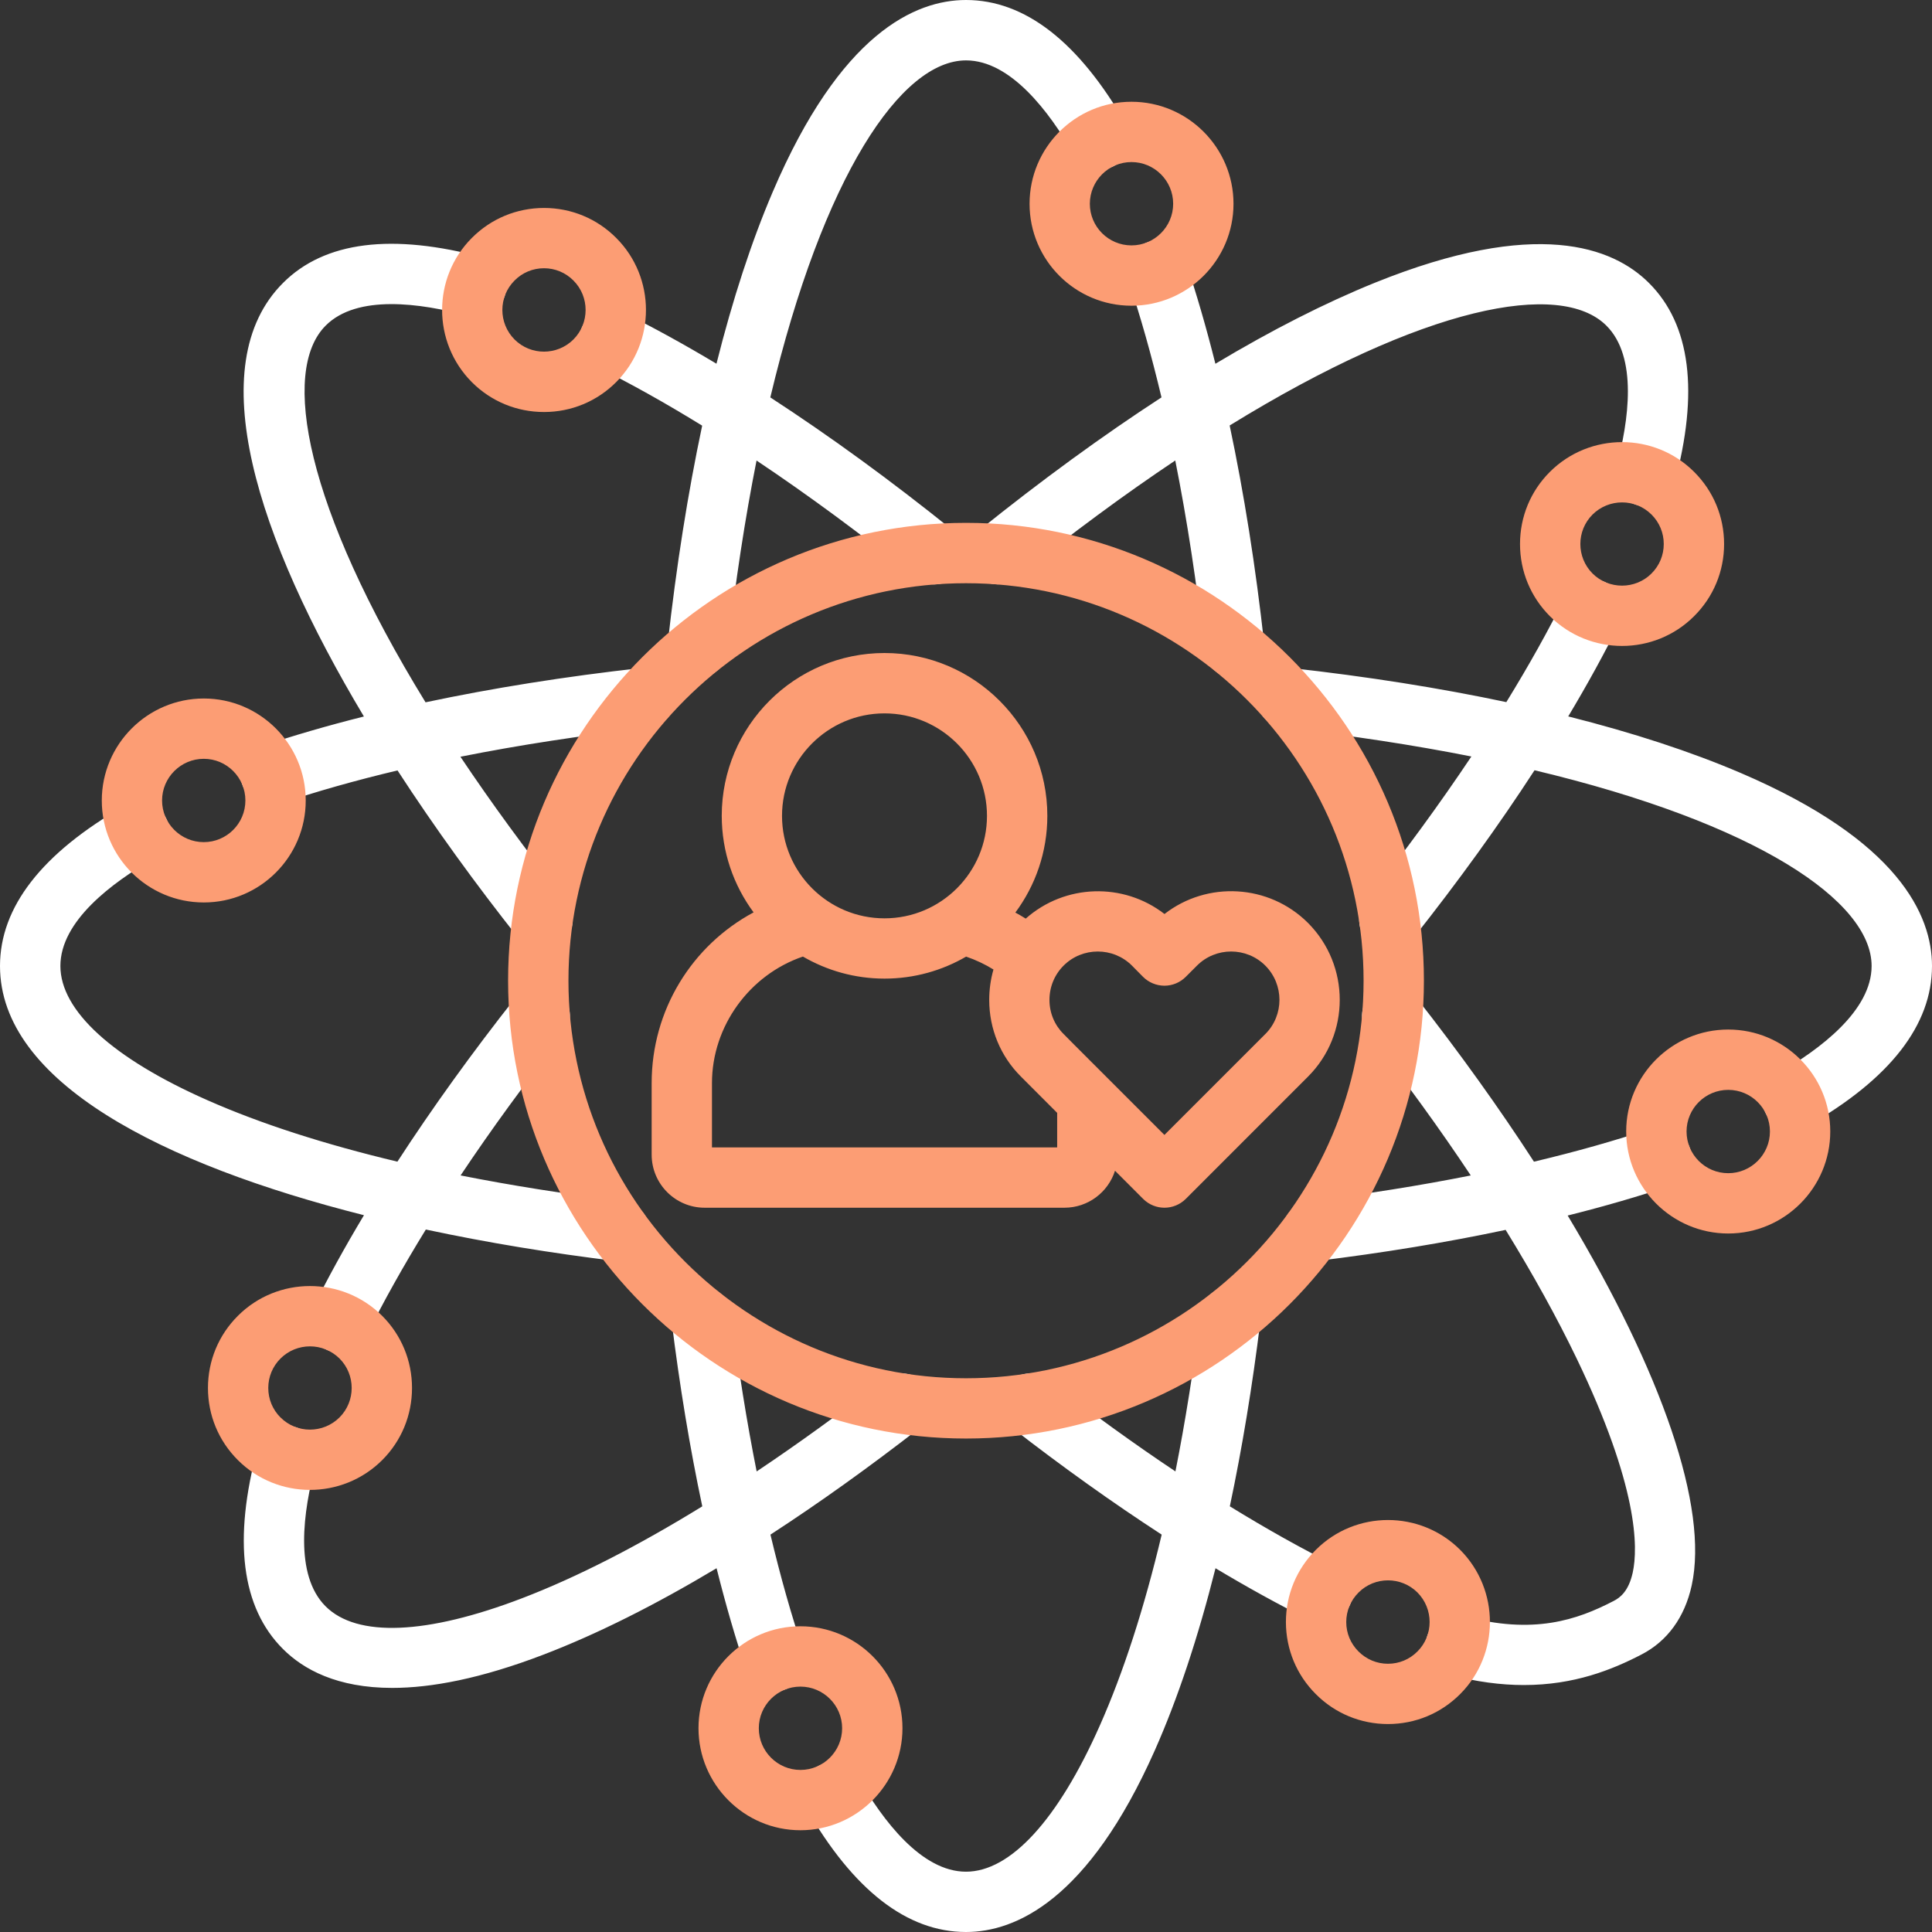 <svg width="70" height="70" viewBox="0 0 70 70" fill="none" xmlns="http://www.w3.org/2000/svg">
<rect x="0" y="0" width="70" height="70" fill="#333333" stroke="none"/>
<g clip-path="url(#clip0_36826_3405)">
<path d="M56.8 44.041C60.214 49.726 61.91 54.612 61.294 57.441C61.042 58.595 60.413 59.462 59.474 59.946C58.41 60.498 57.038 61.052 55.214 61.052C54.394 61.052 53.483 60.94 52.467 60.665C51.885 60.508 51.54 59.907 51.697 59.325C51.855 58.743 52.456 58.398 53.037 58.555C55.56 59.239 57.139 58.695 58.469 58.004C58.695 57.888 59.008 57.657 59.157 56.976C59.355 56.068 59.354 53.852 57.123 49.216C56.407 47.731 55.543 46.169 54.552 44.561C52.408 45.016 50.105 45.396 47.698 45.689C47.653 45.694 47.608 45.697 47.565 45.697C47.02 45.697 46.549 45.291 46.482 44.736C46.408 44.137 46.834 43.591 47.435 43.519C49.477 43.27 51.442 42.957 53.289 42.589C52.172 40.91 50.931 39.194 49.582 37.477C49.209 37.003 49.293 36.315 49.767 35.943C50.241 35.57 50.929 35.654 51.301 36.128C52.894 38.157 54.325 40.158 55.578 42.09C57.106 41.727 58.533 41.325 59.831 40.887C60.402 40.694 61.023 41.002 61.216 41.573C61.409 42.145 61.101 42.766 60.529 42.958C59.377 43.347 58.127 43.709 56.8 44.041ZM8.781 28.428C8.936 28.883 9.361 29.172 9.816 29.172C9.933 29.172 10.05 29.152 10.166 29.114C11.46 28.677 12.882 28.276 14.403 27.914C15.749 29.986 17.247 32.051 18.799 34.009C19.015 34.281 19.333 34.423 19.656 34.423C19.894 34.423 20.133 34.345 20.334 34.187C20.807 33.812 20.887 33.124 20.512 32.651C19.059 30.816 17.786 29.068 16.682 27.418C18.81 26.994 21.094 26.642 23.488 26.374C24.088 26.307 24.52 25.767 24.453 25.167C24.387 24.567 23.844 24.136 23.246 24.202C20.476 24.511 17.843 24.932 15.418 25.446C11.088 18.397 10.149 13.446 11.8 11.797C12.935 10.659 15.233 10.977 16.961 11.445C17.544 11.602 18.144 11.257 18.301 10.675C18.458 10.093 18.114 9.492 17.531 9.335C14.206 8.436 11.758 8.745 10.254 10.252C7.272 13.23 9.308 19.48 13.185 25.96C11.863 26.292 10.618 26.653 9.466 27.042C8.895 27.236 8.589 27.856 8.781 28.428ZM63.071 28.007C61.266 27.234 59.166 26.548 56.82 25.957C57.52 24.788 58.142 23.655 58.678 22.57C58.945 22.028 58.723 21.373 58.182 21.105C57.641 20.839 56.986 21.06 56.718 21.602C56.116 22.821 55.397 24.106 54.577 25.439C52.165 24.928 49.54 24.511 46.745 24.201C46.145 24.132 45.605 24.566 45.538 25.166C45.471 25.766 45.903 26.306 46.504 26.373C48.984 26.649 51.253 27.001 53.311 27.409C52.173 29.113 50.889 30.872 49.481 32.65C49.107 33.123 49.186 33.81 49.659 34.185C49.86 34.344 50.099 34.422 50.337 34.422C50.66 34.422 50.978 34.279 51.194 34.007C52.835 31.936 54.316 29.884 55.599 27.908C63.648 29.825 67.812 32.654 67.812 34.999C67.812 36.611 65.961 38.009 64.41 38.899C63.886 39.199 63.704 39.867 64.005 40.391C64.207 40.744 64.575 40.94 64.954 40.94C65.138 40.94 65.324 40.894 65.496 40.795C68.485 39.085 70 37.134 70 35C70 33.163 68.798 30.46 63.071 28.007ZM40.886 10.166C41.322 11.461 41.722 12.88 42.083 14.398C39.951 15.784 37.729 17.404 35.462 19.228C34.992 19.607 34.918 20.294 35.295 20.765C35.511 21.033 35.828 21.172 36.147 21.172C36.388 21.172 36.63 21.093 36.832 20.93C38.855 19.302 40.778 17.891 42.582 16.684C43.012 18.841 43.367 21.157 43.634 23.581C43.695 24.14 44.168 24.555 44.719 24.555C44.759 24.555 44.8 24.552 44.84 24.548C45.44 24.482 45.872 23.942 45.806 23.342C45.497 20.541 45.073 17.873 44.553 15.416C51.596 11.078 56.537 10.134 58.203 11.799C59.341 12.934 59.023 15.232 58.555 16.96C58.398 17.542 58.743 18.143 59.325 18.3C59.907 18.458 60.508 18.113 60.665 17.53C61.565 14.206 61.255 11.758 59.746 10.254C58.439 8.947 55.656 7.885 49.82 10.242C48.021 10.969 46.078 11.957 44.036 13.18C43.705 11.862 43.345 10.62 42.957 9.469C42.764 8.898 42.144 8.59 41.572 8.783C41.001 8.974 40.693 9.595 40.886 10.166ZM29.114 59.832C28.678 58.544 28.277 57.125 27.915 55.602C29.672 54.461 31.49 53.16 33.346 51.718C33.823 51.347 33.908 50.661 33.537 50.184C33.167 49.708 32.48 49.622 32.003 49.993C30.438 51.209 28.904 52.318 27.415 53.313C27.055 51.505 26.746 49.581 26.499 47.578C26.425 46.979 25.88 46.554 25.281 46.628C24.682 46.702 24.255 47.247 24.331 47.846C24.623 50.211 24.998 52.474 25.445 54.578C23.101 56.02 20.9 57.147 18.919 57.906C15.461 59.231 12.932 59.336 11.797 58.2C10.659 57.065 10.977 54.767 11.445 53.039C11.602 52.456 11.257 51.856 10.675 51.699C10.093 51.542 9.492 51.886 9.335 52.469C8.436 55.794 8.745 58.242 10.252 59.746C10.991 60.486 12.212 61.156 14.212 61.156C15.62 61.156 17.417 60.823 19.701 59.947C21.625 59.21 23.733 58.155 25.963 56.82C26.295 58.142 26.655 59.388 27.043 60.532C27.198 60.987 27.623 61.275 28.078 61.275C28.194 61.275 28.312 61.255 28.428 61.217C29.001 61.024 29.307 60.405 29.114 59.832ZM11.319 47.428C11.051 47.969 11.271 48.624 11.812 48.892C11.968 48.97 12.134 49.005 12.298 49.005C12.7 49.005 13.087 48.783 13.278 48.398C13.886 47.171 14.608 45.881 15.429 44.548C17.674 45.028 20.005 45.408 22.302 45.687C22.347 45.693 22.39 45.696 22.436 45.696C22.98 45.696 23.451 45.289 23.52 44.734C23.592 44.136 23.166 43.59 22.567 43.518C20.495 43.265 18.528 42.953 16.688 42.588C17.801 40.92 19.049 39.206 20.412 37.479C20.787 37.006 20.706 36.318 20.232 35.943C19.759 35.569 19.071 35.649 18.696 36.124C17.104 38.14 15.66 40.148 14.399 42.089C11.762 41.461 9.442 40.714 7.517 39.863C4.08 38.346 2.188 36.617 2.188 34.999C2.188 33.38 4.039 31.988 5.59 31.098C6.114 30.799 6.296 30.13 5.995 29.606C5.696 29.083 5.027 28.901 4.504 29.202C1.515 30.915 0 32.866 0 35C0 39.203 5.888 42.187 13.187 44.029C12.485 45.198 11.86 46.335 11.319 47.428ZM48.398 56.723C47.179 56.119 45.891 55.397 44.559 54.577C45.002 52.485 45.376 50.23 45.669 47.845C45.743 47.246 45.318 46.7 44.718 46.627C44.119 46.553 43.574 46.978 43.5 47.578C43.251 49.597 42.946 51.514 42.588 53.312C41.088 52.311 39.547 51.198 37.995 49.993C37.518 49.622 36.832 49.708 36.462 50.185C36.091 50.663 36.177 51.349 36.654 51.719C38.493 53.148 40.32 54.452 42.09 55.602C41.459 58.26 40.704 60.595 39.845 62.528C38.332 65.938 36.611 67.815 35 67.815C33.389 67.815 31.989 65.964 31.099 64.412C30.8 63.889 30.131 63.707 29.608 64.008C29.084 64.307 28.902 64.976 29.203 65.499C30.915 68.485 32.866 70 35 70C36.788 70 39.427 68.857 41.843 63.414C42.674 61.54 43.412 59.319 44.04 56.82C45.209 57.52 46.342 58.145 47.426 58.684C47.582 58.762 47.748 58.797 47.91 58.797C48.312 58.797 48.699 58.574 48.891 58.19C49.16 57.648 48.94 56.991 48.398 56.723ZM21.602 13.277C22.827 13.884 24.113 14.604 25.441 15.422C24.924 17.86 24.503 20.516 24.19 23.343C24.123 23.944 24.556 24.484 25.156 24.549C25.197 24.553 25.237 24.556 25.278 24.556C25.828 24.556 26.301 24.142 26.363 23.583C26.641 21.067 26.998 18.767 27.411 16.686C29.284 17.938 31.218 19.361 33.168 20.932C33.37 21.094 33.612 21.174 33.853 21.174C34.173 21.174 34.489 21.034 34.705 20.766C35.083 20.296 35.01 19.608 34.539 19.23C32.293 17.421 30.06 15.796 27.91 14.399C29.827 6.352 32.655 2.188 35.001 2.188C36.613 2.188 38.012 4.039 38.902 5.59C39.201 6.114 39.87 6.296 40.394 5.995C40.917 5.696 41.099 5.027 40.798 4.504C39.085 1.515 37.134 0 35 0C33.16 0 30.451 1.207 27.996 6.956C27.227 8.754 26.545 10.846 25.959 13.178C24.794 12.481 23.66 11.856 22.572 11.318C22.032 11.05 21.376 11.271 21.108 11.811C20.84 12.352 21.06 13.009 21.602 13.277Z" fill="white"/>
<path d="M62.617 37.302C60.579 37.302 58.92 38.959 58.92 40.995C58.92 43.031 60.579 44.692 62.617 44.692C64.656 44.692 66.314 43.033 66.314 40.995C66.314 38.957 64.656 37.302 62.617 37.302ZM62.617 42.507C61.783 42.507 61.107 41.829 61.107 40.996C61.107 40.164 61.785 39.488 62.617 39.488C63.45 39.488 64.128 40.165 64.128 40.996C64.128 41.828 63.45 42.507 62.617 42.507ZM11.077 29.005C11.077 26.966 9.42 25.308 7.384 25.308C5.349 25.308 3.688 26.966 3.688 29.005C3.688 31.043 5.346 32.698 7.384 32.698C9.423 32.698 11.077 31.041 11.077 29.005ZM7.383 30.512C6.549 30.512 5.872 29.835 5.872 29.003C5.872 28.172 6.55 27.493 7.383 27.493C8.216 27.493 8.891 28.171 8.891 29.003C8.891 29.836 8.214 30.512 7.383 30.512ZM29.001 58.923C26.964 58.923 25.308 60.58 25.308 62.616C25.308 64.651 26.965 66.313 29.001 66.313C31.037 66.313 32.698 64.654 32.698 62.616C32.698 60.577 31.04 58.923 29.001 58.923ZM29.001 64.128C28.17 64.128 27.493 63.45 27.493 62.617C27.493 61.785 28.17 61.109 29.001 61.109C29.832 61.109 30.512 61.786 30.512 62.617C30.512 63.448 29.835 64.128 29.001 64.128ZM40.995 11.077C43.034 11.077 44.692 9.42 44.692 7.384C44.692 5.348 43.034 3.687 40.995 3.687C38.957 3.687 37.303 5.346 37.303 7.384C37.303 9.423 38.96 11.077 40.995 11.077ZM40.995 5.872C41.829 5.872 42.506 6.55 42.506 7.383C42.506 8.215 41.828 8.891 40.995 8.891C40.163 8.891 39.487 8.214 39.487 7.383C39.489 6.55 40.164 5.872 40.995 5.872ZM8.62 47.674C7.92 48.371 7.535 49.301 7.535 50.289C7.535 51.278 7.92 52.206 8.62 52.903C9.339 53.622 10.286 53.982 11.232 53.982C12.178 53.982 13.125 53.622 13.847 52.903C14.544 52.206 14.928 51.278 14.928 50.289C14.928 49.301 14.544 48.372 13.846 47.674C12.401 46.236 10.057 46.237 8.62 47.674ZM12.301 51.356C11.71 51.945 10.75 51.945 10.164 51.357H10.162C9.877 51.071 9.72 50.693 9.72 50.289C9.72 49.886 9.877 49.507 10.164 49.221C10.458 48.928 10.845 48.781 11.232 48.781C11.619 48.781 12.005 48.929 12.301 49.221C12.889 49.809 12.889 50.768 12.301 51.356ZM62.467 19.711C62.467 18.722 62.081 17.794 61.381 17.097C59.943 15.66 57.598 15.658 56.155 17.097C55.457 17.794 55.073 18.722 55.073 19.711C55.073 20.699 55.457 21.626 56.156 22.326C56.878 23.045 57.824 23.404 58.77 23.404C59.716 23.404 60.662 23.044 61.38 22.326C62.081 21.629 62.467 20.699 62.467 19.711ZM59.837 20.779C59.249 21.366 58.29 21.365 57.701 20.779C57.112 20.189 57.112 19.231 57.7 18.644C57.995 18.35 58.383 18.203 58.77 18.203C59.157 18.203 59.543 18.349 59.837 18.643H59.838C60.124 18.929 60.281 19.307 60.281 19.711C60.281 20.114 60.124 20.493 59.837 20.779ZM22.326 13.844C23.765 12.4 23.763 10.057 22.326 8.62C21.629 7.92 20.699 7.535 19.711 7.535C18.723 7.535 17.794 7.92 17.097 8.62C15.659 10.058 15.659 12.403 17.097 13.847C17.794 14.544 18.723 14.928 19.711 14.928C20.699 14.928 21.628 14.543 22.326 13.844ZM18.643 10.164C18.927 9.877 19.306 9.719 19.71 9.719C20.113 9.719 20.492 9.877 20.777 10.164C21.365 10.752 21.364 11.71 20.777 12.299C20.188 12.888 19.23 12.888 18.643 12.3C18.055 11.71 18.054 10.752 18.643 10.164ZM47.675 56.154C46.975 56.854 46.59 57.784 46.591 58.773C46.593 59.758 46.978 60.687 47.674 61.38C48.371 62.08 49.301 62.465 50.289 62.465C51.278 62.465 52.206 62.08 52.904 61.38C54.342 59.942 54.342 57.597 52.904 56.153C51.461 54.713 49.116 54.713 47.675 56.154ZM51.357 59.836H51.356C51.072 60.123 50.693 60.281 50.289 60.281C49.886 60.281 49.507 60.123 49.22 59.835C48.935 59.55 48.777 59.173 48.777 58.771C48.777 58.369 48.935 57.988 49.222 57.701C49.517 57.405 49.904 57.259 50.291 57.259C50.678 57.259 51.063 57.407 51.357 57.699C51.944 58.29 51.945 59.248 51.357 59.836ZM51.591 35.53C51.591 26.384 44.148 18.944 35 18.944C25.852 18.944 18.409 26.385 18.409 35.53C18.409 44.675 25.852 52.121 35 52.121C44.148 52.121 51.591 44.68 51.591 35.53ZM35 49.937C27.057 49.937 20.596 43.474 20.596 35.532C20.596 27.59 27.058 21.131 35 21.131C42.942 21.131 49.405 27.591 49.405 35.532C49.405 43.472 42.944 49.937 35 49.937ZM47.391 33.439C45.972 32.024 43.732 31.916 42.192 33.116C40.707 31.963 38.585 32.022 37.164 33.283C37.041 33.206 36.916 33.132 36.788 33.064C37.516 32.084 37.947 30.871 37.947 29.558C37.947 26.306 35.301 23.66 32.048 23.66C28.796 23.66 26.15 26.306 26.15 29.558C26.15 30.868 26.58 32.078 27.304 33.057C25.066 34.258 23.611 36.602 23.611 39.242V41.836C23.611 42.895 24.471 43.758 25.53 43.758H38.567C39.424 43.758 40.152 43.194 40.399 42.418L41.418 43.438C41.631 43.651 41.911 43.758 42.19 43.758C42.469 43.758 42.749 43.651 42.963 43.438L47.392 39.008C48.924 37.476 48.925 34.979 47.391 33.439ZM32.047 25.847C34.094 25.847 35.76 27.512 35.76 29.56C35.76 31.608 34.095 33.273 32.047 33.273C29.999 33.273 28.334 31.608 28.334 29.56C28.334 27.512 30 25.847 32.047 25.847ZM38.302 41.572H25.796V39.242C25.796 37.178 27.158 35.317 29.091 34.658C29.961 35.164 30.971 35.457 32.048 35.457C33.126 35.457 34.135 35.165 35.004 34.66C35.35 34.777 35.682 34.934 35.995 35.127C35.894 35.48 35.841 35.85 35.841 36.229C35.842 37.282 36.251 38.27 36.988 39.004L38.303 40.321V41.572H38.302ZM45.846 37.464L42.189 41.121L40.206 39.138C40.181 39.11 40.153 39.081 40.123 39.055L38.942 37.874L38.534 37.462C38.206 37.136 38.024 36.697 38.024 36.228C38.024 35.759 38.206 35.316 38.536 34.986C38.877 34.645 39.326 34.475 39.774 34.475C40.223 34.475 40.67 34.645 41.009 34.982L41.412 35.39C41.617 35.596 41.895 35.712 42.186 35.714H42.189C42.479 35.714 42.756 35.599 42.961 35.394L43.369 34.986C44.051 34.304 45.163 34.305 45.845 34.986C46.527 35.671 46.528 36.783 45.846 37.465V37.464Z" fill="#FC9D74"/>
</g>
<defs>
<clipPath id="clip0_36826_3405">
<rect width="70" height="70" fill="white"/>
</clipPath>
</defs>
</svg>
